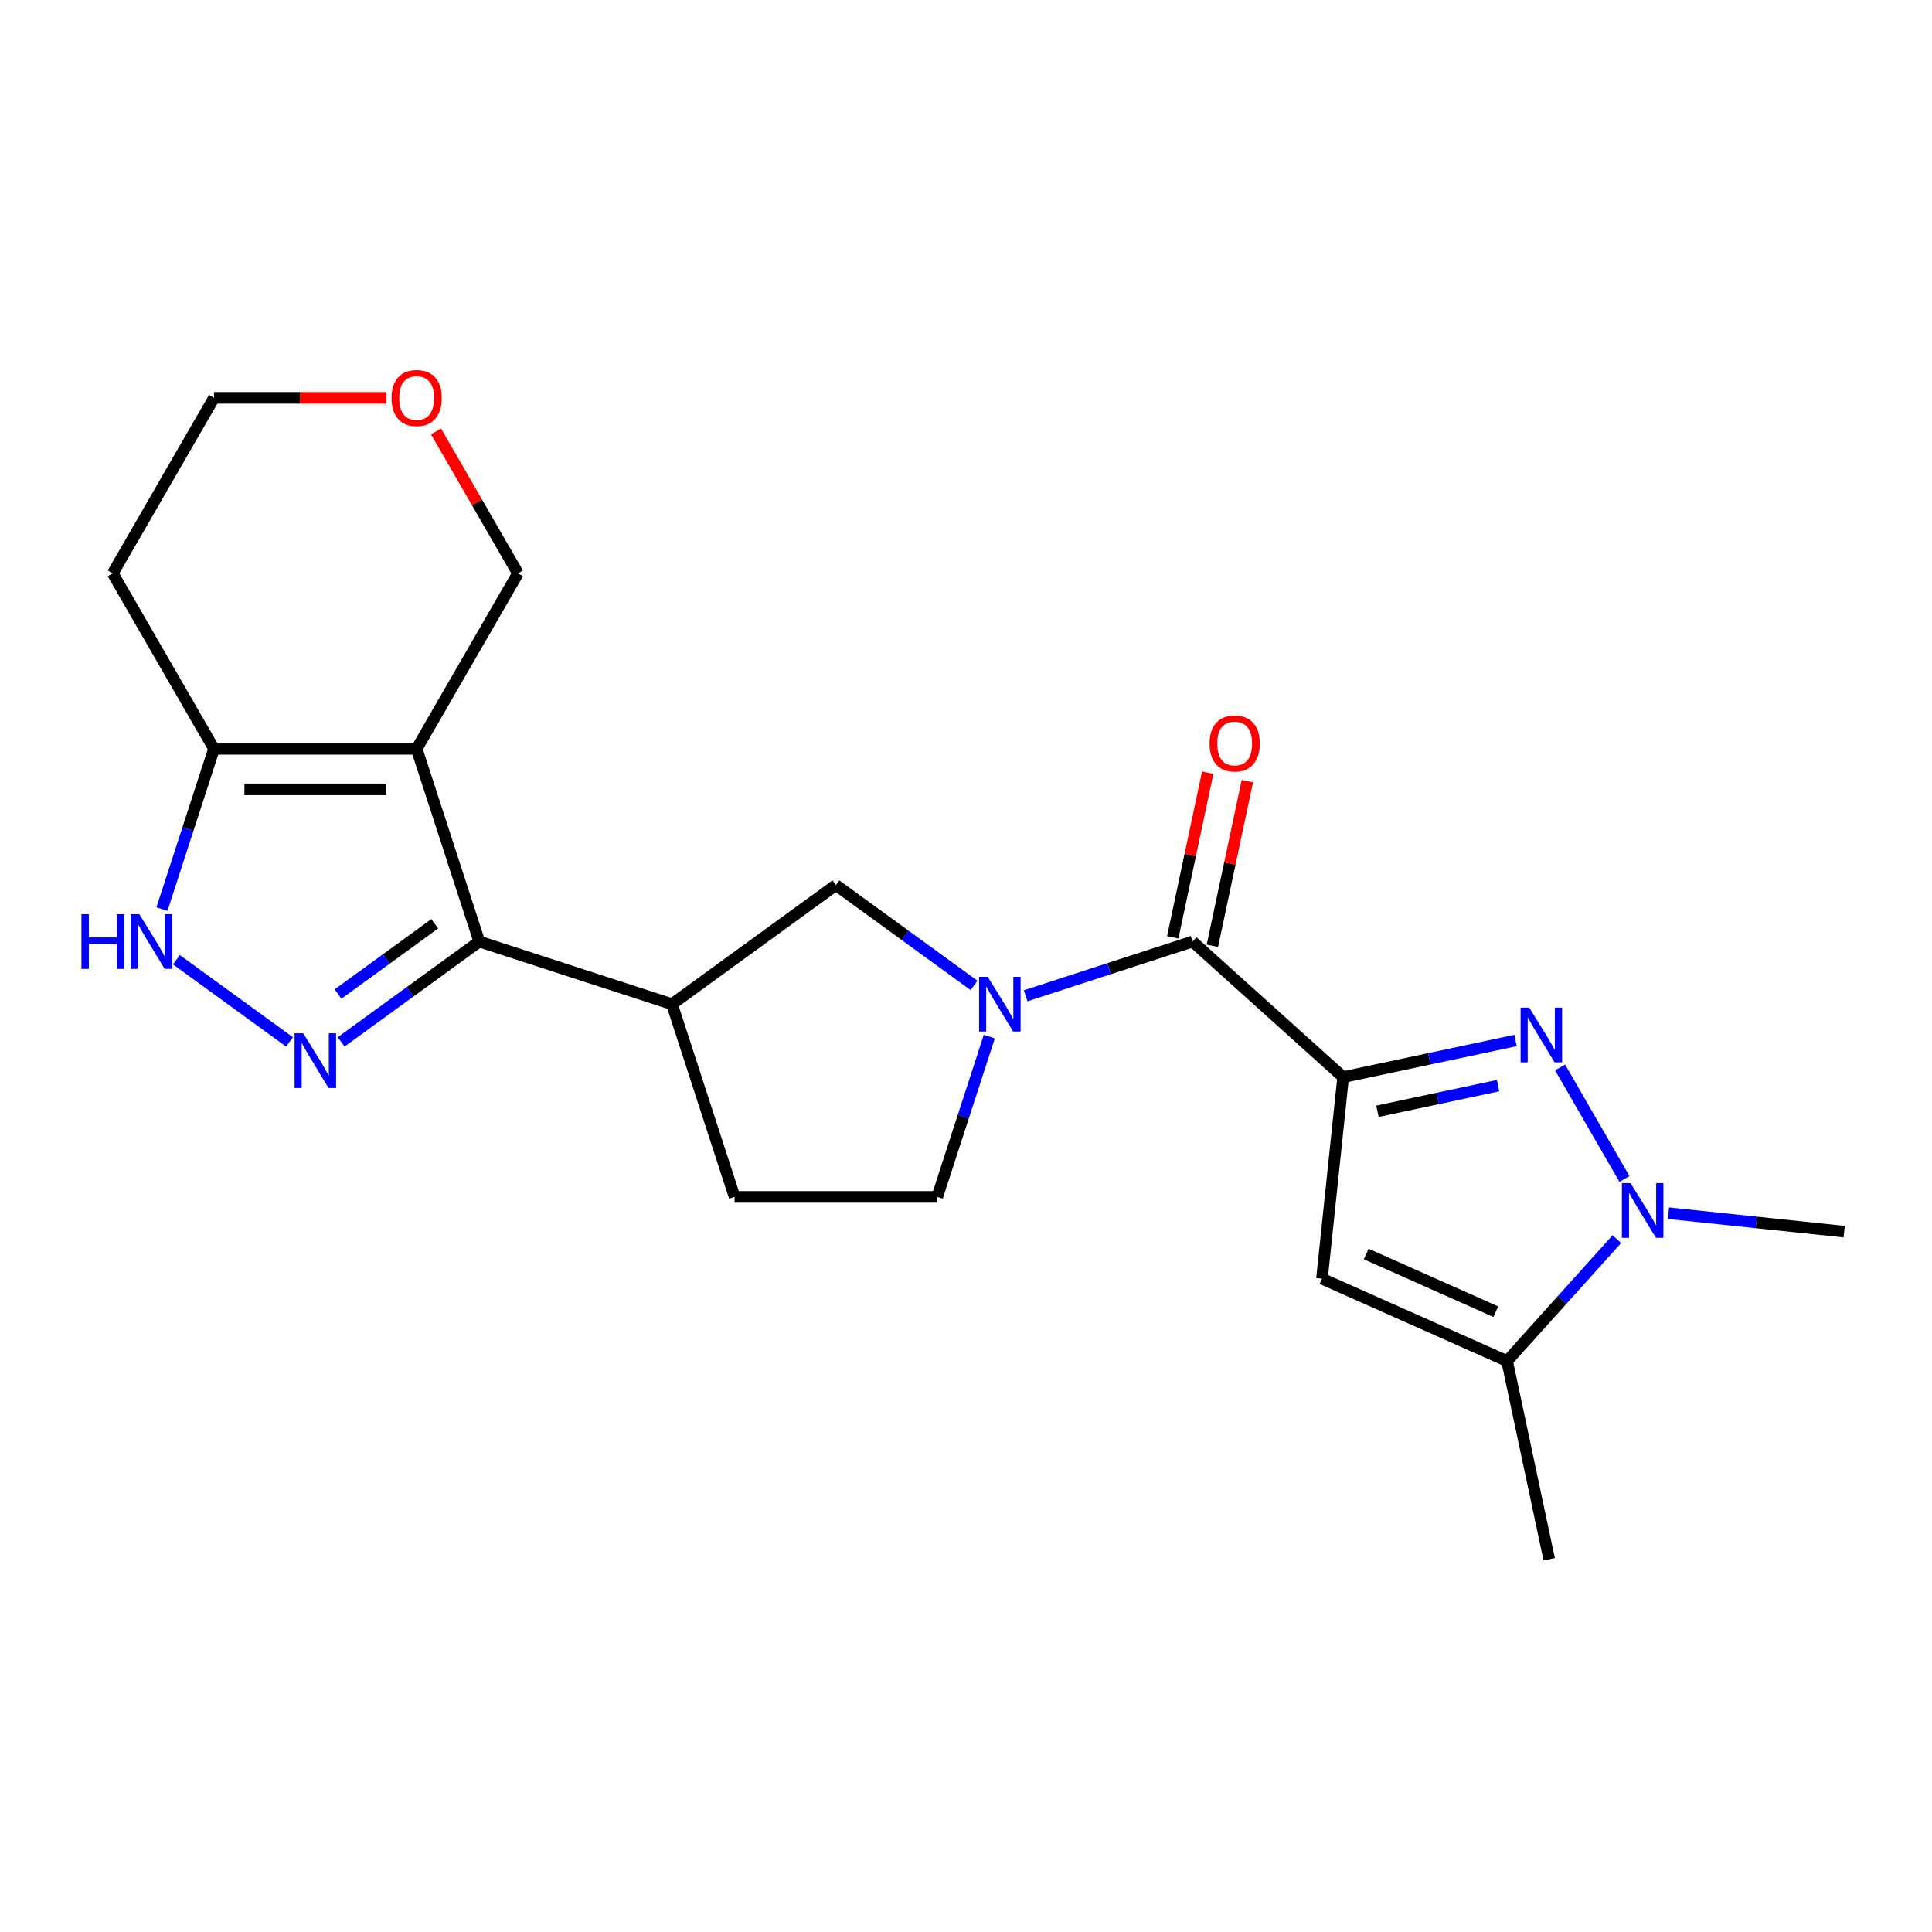 <?xml version='1.0' encoding='iso-8859-1'?>
<svg version='1.1' baseProfile='full'
              xmlns='http://www.w3.org/2000/svg'
                      xmlns:rdkit='http://www.rdkit.org/xml'
                      xmlns:xlink='http://www.w3.org/1999/xlink'
                  xml:space='preserve'
width='1000px' height='1000px' viewBox='0 0 1000 1000'>
<!-- END OF HEADER -->
<rect style='opacity:1.0;fill:#FFFFFF;stroke:none' width='1000' height='1000' x='0' y='0'> </rect>
<path class='bond-0' d='M 695.208,557.522 L 739.822,548.039' style='fill:none;fill-rule:evenodd;stroke:#000000;stroke-width:6px;stroke-linecap:butt;stroke-linejoin:miter;stroke-opacity:1' />
<path class='bond-0' d='M 739.822,548.039 L 784.436,538.556' style='fill:none;fill-rule:evenodd;stroke:#0000FF;stroke-width:6px;stroke-linecap:butt;stroke-linejoin:miter;stroke-opacity:1' />
<path class='bond-0' d='M 712.953,575.195 L 744.183,568.557' style='fill:none;fill-rule:evenodd;stroke:#000000;stroke-width:6px;stroke-linecap:butt;stroke-linejoin:miter;stroke-opacity:1' />
<path class='bond-0' d='M 744.183,568.557 L 775.413,561.919' style='fill:none;fill-rule:evenodd;stroke:#0000FF;stroke-width:6px;stroke-linecap:butt;stroke-linejoin:miter;stroke-opacity:1' />
<path class='bond-4' d='M 695.208,557.522 L 617.266,487.342' style='fill:none;fill-rule:evenodd;stroke:#000000;stroke-width:6px;stroke-linecap:butt;stroke-linejoin:miter;stroke-opacity:1' />
<path class='bond-6' d='M 695.208,557.522 L 684.245,661.829' style='fill:none;fill-rule:evenodd;stroke:#000000;stroke-width:6px;stroke-linecap:butt;stroke-linejoin:miter;stroke-opacity:1' />
<path class='bond-7' d='M 807.487,552.498 L 840.829,610.248' style='fill:none;fill-rule:evenodd;stroke:#0000FF;stroke-width:6px;stroke-linecap:butt;stroke-linejoin:miter;stroke-opacity:1' />
<path class='bond-1' d='M 215.657,387.594 L 248.067,487.342' style='fill:none;fill-rule:evenodd;stroke:#000000;stroke-width:6px;stroke-linecap:butt;stroke-linejoin:miter;stroke-opacity:1' />
<path class='bond-10' d='M 215.657,387.594 L 110.776,387.594' style='fill:none;fill-rule:evenodd;stroke:#000000;stroke-width:6px;stroke-linecap:butt;stroke-linejoin:miter;stroke-opacity:1' />
<path class='bond-10' d='M 199.925,408.57 L 126.508,408.57' style='fill:none;fill-rule:evenodd;stroke:#000000;stroke-width:6px;stroke-linecap:butt;stroke-linejoin:miter;stroke-opacity:1' />
<path class='bond-16' d='M 215.657,387.594 L 268.098,296.764' style='fill:none;fill-rule:evenodd;stroke:#000000;stroke-width:6px;stroke-linecap:butt;stroke-linejoin:miter;stroke-opacity:1' />
<path class='bond-2' d='M 248.067,487.342 L 347.816,519.753' style='fill:none;fill-rule:evenodd;stroke:#000000;stroke-width:6px;stroke-linecap:butt;stroke-linejoin:miter;stroke-opacity:1' />
<path class='bond-3' d='M 248.067,487.342 L 212.323,513.312' style='fill:none;fill-rule:evenodd;stroke:#000000;stroke-width:6px;stroke-linecap:butt;stroke-linejoin:miter;stroke-opacity:1' />
<path class='bond-3' d='M 212.323,513.312 L 176.579,539.282' style='fill:none;fill-rule:evenodd;stroke:#0000FF;stroke-width:6px;stroke-linecap:butt;stroke-linejoin:miter;stroke-opacity:1' />
<path class='bond-3' d='M 225.015,478.163 L 199.993,496.342' style='fill:none;fill-rule:evenodd;stroke:#000000;stroke-width:6px;stroke-linecap:butt;stroke-linejoin:miter;stroke-opacity:1' />
<path class='bond-3' d='M 199.993,496.342 L 174.972,514.521' style='fill:none;fill-rule:evenodd;stroke:#0000FF;stroke-width:6px;stroke-linecap:butt;stroke-linejoin:miter;stroke-opacity:1' />
<path class='bond-8' d='M 149.854,539.282 L 91.315,496.751' style='fill:none;fill-rule:evenodd;stroke:#0000FF;stroke-width:6px;stroke-linecap:butt;stroke-linejoin:miter;stroke-opacity:1' />
<path class='bond-5' d='M 617.266,487.342 L 574.073,501.377' style='fill:none;fill-rule:evenodd;stroke:#000000;stroke-width:6px;stroke-linecap:butt;stroke-linejoin:miter;stroke-opacity:1' />
<path class='bond-5' d='M 574.073,501.377 L 530.88,515.411' style='fill:none;fill-rule:evenodd;stroke:#0000FF;stroke-width:6px;stroke-linecap:butt;stroke-linejoin:miter;stroke-opacity:1' />
<path class='bond-14' d='M 627.525,489.523 L 636.581,446.919' style='fill:none;fill-rule:evenodd;stroke:#000000;stroke-width:6px;stroke-linecap:butt;stroke-linejoin:miter;stroke-opacity:1' />
<path class='bond-14' d='M 636.581,446.919 L 645.636,404.315' style='fill:none;fill-rule:evenodd;stroke:#FF0000;stroke-width:6px;stroke-linecap:butt;stroke-linejoin:miter;stroke-opacity:1' />
<path class='bond-14' d='M 607.007,485.162 L 616.063,442.558' style='fill:none;fill-rule:evenodd;stroke:#000000;stroke-width:6px;stroke-linecap:butt;stroke-linejoin:miter;stroke-opacity:1' />
<path class='bond-14' d='M 616.063,442.558 L 625.118,399.954' style='fill:none;fill-rule:evenodd;stroke:#FF0000;stroke-width:6px;stroke-linecap:butt;stroke-linejoin:miter;stroke-opacity:1' />
<path class='bond-12' d='M 504.156,510.045 L 468.411,484.075' style='fill:none;fill-rule:evenodd;stroke:#0000FF;stroke-width:6px;stroke-linecap:butt;stroke-linejoin:miter;stroke-opacity:1' />
<path class='bond-12' d='M 468.411,484.075 L 432.667,458.105' style='fill:none;fill-rule:evenodd;stroke:#000000;stroke-width:6px;stroke-linecap:butt;stroke-linejoin:miter;stroke-opacity:1' />
<path class='bond-13' d='M 512.065,536.535 L 498.586,578.018' style='fill:none;fill-rule:evenodd;stroke:#0000FF;stroke-width:6px;stroke-linecap:butt;stroke-linejoin:miter;stroke-opacity:1' />
<path class='bond-13' d='M 498.586,578.018 L 485.107,619.501' style='fill:none;fill-rule:evenodd;stroke:#000000;stroke-width:6px;stroke-linecap:butt;stroke-linejoin:miter;stroke-opacity:1' />
<path class='bond-9' d='M 684.245,661.829 L 780.059,704.488' style='fill:none;fill-rule:evenodd;stroke:#000000;stroke-width:6px;stroke-linecap:butt;stroke-linejoin:miter;stroke-opacity:1' />
<path class='bond-9' d='M 707.149,649.065 L 774.219,678.926' style='fill:none;fill-rule:evenodd;stroke:#000000;stroke-width:6px;stroke-linecap:butt;stroke-linejoin:miter;stroke-opacity:1' />
<path class='bond-19' d='M 863.6,627.95 L 909.073,632.73' style='fill:none;fill-rule:evenodd;stroke:#0000FF;stroke-width:6px;stroke-linecap:butt;stroke-linejoin:miter;stroke-opacity:1' />
<path class='bond-19' d='M 909.073,632.73 L 954.545,637.509' style='fill:none;fill-rule:evenodd;stroke:#000000;stroke-width:6px;stroke-linecap:butt;stroke-linejoin:miter;stroke-opacity:1' />
<path class='bond-22' d='M 836.876,641.386 L 808.468,672.937' style='fill:none;fill-rule:evenodd;stroke:#0000FF;stroke-width:6px;stroke-linecap:butt;stroke-linejoin:miter;stroke-opacity:1' />
<path class='bond-22' d='M 808.468,672.937 L 780.059,704.488' style='fill:none;fill-rule:evenodd;stroke:#000000;stroke-width:6px;stroke-linecap:butt;stroke-linejoin:miter;stroke-opacity:1' />
<path class='bond-24' d='M 83.818,470.56 L 97.297,429.077' style='fill:none;fill-rule:evenodd;stroke:#0000FF;stroke-width:6px;stroke-linecap:butt;stroke-linejoin:miter;stroke-opacity:1' />
<path class='bond-24' d='M 97.297,429.077 L 110.776,387.594' style='fill:none;fill-rule:evenodd;stroke:#000000;stroke-width:6px;stroke-linecap:butt;stroke-linejoin:miter;stroke-opacity:1' />
<path class='bond-20' d='M 780.059,704.488 L 801.865,807.078' style='fill:none;fill-rule:evenodd;stroke:#000000;stroke-width:6px;stroke-linecap:butt;stroke-linejoin:miter;stroke-opacity:1' />
<path class='bond-18' d='M 110.776,387.594 L 58.335,296.764' style='fill:none;fill-rule:evenodd;stroke:#000000;stroke-width:6px;stroke-linecap:butt;stroke-linejoin:miter;stroke-opacity:1' />
<path class='bond-11' d='M 347.816,519.753 L 432.667,458.105' style='fill:none;fill-rule:evenodd;stroke:#000000;stroke-width:6px;stroke-linecap:butt;stroke-linejoin:miter;stroke-opacity:1' />
<path class='bond-23' d='M 347.816,519.753 L 380.226,619.501' style='fill:none;fill-rule:evenodd;stroke:#000000;stroke-width:6px;stroke-linecap:butt;stroke-linejoin:miter;stroke-opacity:1' />
<path class='bond-15' d='M 485.107,619.501 L 380.226,619.501' style='fill:none;fill-rule:evenodd;stroke:#000000;stroke-width:6px;stroke-linecap:butt;stroke-linejoin:miter;stroke-opacity:1' />
<path class='bond-17' d='M 268.098,296.764 L 246.895,260.04' style='fill:none;fill-rule:evenodd;stroke:#000000;stroke-width:6px;stroke-linecap:butt;stroke-linejoin:miter;stroke-opacity:1' />
<path class='bond-17' d='M 246.895,260.04 L 225.693,223.316' style='fill:none;fill-rule:evenodd;stroke:#FF0000;stroke-width:6px;stroke-linecap:butt;stroke-linejoin:miter;stroke-opacity:1' />
<path class='bond-21' d='M 200.035,205.934 L 155.405,205.934' style='fill:none;fill-rule:evenodd;stroke:#FF0000;stroke-width:6px;stroke-linecap:butt;stroke-linejoin:miter;stroke-opacity:1' />
<path class='bond-21' d='M 155.405,205.934 L 110.776,205.934' style='fill:none;fill-rule:evenodd;stroke:#000000;stroke-width:6px;stroke-linecap:butt;stroke-linejoin:miter;stroke-opacity:1' />
<path class='bond-25' d='M 58.335,296.764 L 110.776,205.934' style='fill:none;fill-rule:evenodd;stroke:#000000;stroke-width:6px;stroke-linecap:butt;stroke-linejoin:miter;stroke-opacity:1' />
<path  class='atom-1' d='M 791.538 521.556
L 800.818 536.556
Q 801.738 538.036, 803.218 540.716
Q 804.698 543.396, 804.778 543.556
L 804.778 521.556
L 808.538 521.556
L 808.538 549.876
L 804.658 549.876
L 794.698 533.476
Q 793.538 531.556, 792.298 529.356
Q 791.098 527.156, 790.738 526.476
L 790.738 549.876
L 787.058 549.876
L 787.058 521.556
L 791.538 521.556
' fill='#0000FF'/>
<path  class='atom-4' d='M 156.956 534.83
L 166.236 549.83
Q 167.156 551.31, 168.636 553.99
Q 170.116 556.67, 170.196 556.83
L 170.196 534.83
L 173.956 534.83
L 173.956 563.15
L 170.076 563.15
L 160.116 546.75
Q 158.956 544.83, 157.716 542.63
Q 156.516 540.43, 156.156 539.75
L 156.156 563.15
L 152.476 563.15
L 152.476 534.83
L 156.956 534.83
' fill='#0000FF'/>
<path  class='atom-6' d='M 511.258 505.593
L 520.538 520.593
Q 521.458 522.073, 522.938 524.753
Q 524.418 527.433, 524.498 527.593
L 524.498 505.593
L 528.258 505.593
L 528.258 533.913
L 524.378 533.913
L 514.418 517.513
Q 513.258 515.593, 512.018 513.393
Q 510.818 511.193, 510.458 510.513
L 510.458 533.913
L 506.778 533.913
L 506.778 505.593
L 511.258 505.593
' fill='#0000FF'/>
<path  class='atom-8' d='M 843.978 612.386
L 853.258 627.386
Q 854.178 628.866, 855.658 631.546
Q 857.138 634.226, 857.218 634.386
L 857.218 612.386
L 860.978 612.386
L 860.978 640.706
L 857.098 640.706
L 847.138 624.306
Q 845.978 622.386, 844.738 620.186
Q 843.538 617.986, 843.178 617.306
L 843.178 640.706
L 839.498 640.706
L 839.498 612.386
L 843.978 612.386
' fill='#0000FF'/>
<path  class='atom-9' d='M 42.145 473.182
L 45.986 473.182
L 45.986 485.222
L 60.465 485.222
L 60.465 473.182
L 64.305 473.182
L 64.305 501.502
L 60.465 501.502
L 60.465 488.422
L 45.986 488.422
L 45.986 501.502
L 42.145 501.502
L 42.145 473.182
' fill='#0000FF'/>
<path  class='atom-9' d='M 72.106 473.182
L 81.385 488.182
Q 82.305 489.662, 83.785 492.342
Q 85.266 495.022, 85.346 495.182
L 85.346 473.182
L 89.106 473.182
L 89.106 501.502
L 85.225 501.502
L 75.266 485.102
Q 74.106 483.182, 72.865 480.982
Q 71.665 478.782, 71.305 478.102
L 71.305 501.502
L 67.626 501.502
L 67.626 473.182
L 72.106 473.182
' fill='#0000FF'/>
<path  class='atom-15' d='M 626.072 384.833
Q 626.072 378.033, 629.432 374.233
Q 632.792 370.433, 639.072 370.433
Q 645.352 370.433, 648.712 374.233
Q 652.072 378.033, 652.072 384.833
Q 652.072 391.713, 648.672 395.633
Q 645.272 399.513, 639.072 399.513
Q 632.832 399.513, 629.432 395.633
Q 626.072 391.753, 626.072 384.833
M 639.072 396.313
Q 643.392 396.313, 645.712 393.433
Q 648.072 390.513, 648.072 384.833
Q 648.072 379.273, 645.712 376.473
Q 643.392 373.633, 639.072 373.633
Q 634.752 373.633, 632.392 376.433
Q 630.072 379.233, 630.072 384.833
Q 630.072 390.553, 632.392 393.433
Q 634.752 396.313, 639.072 396.313
' fill='#FF0000'/>
<path  class='atom-18' d='M 202.657 206.014
Q 202.657 199.214, 206.017 195.414
Q 209.377 191.614, 215.657 191.614
Q 221.937 191.614, 225.297 195.414
Q 228.657 199.214, 228.657 206.014
Q 228.657 212.894, 225.257 216.814
Q 221.857 220.694, 215.657 220.694
Q 209.417 220.694, 206.017 216.814
Q 202.657 212.934, 202.657 206.014
M 215.657 217.494
Q 219.977 217.494, 222.297 214.614
Q 224.657 211.694, 224.657 206.014
Q 224.657 200.454, 222.297 197.654
Q 219.977 194.814, 215.657 194.814
Q 211.337 194.814, 208.977 197.614
Q 206.657 200.414, 206.657 206.014
Q 206.657 211.734, 208.977 214.614
Q 211.337 217.494, 215.657 217.494
' fill='#FF0000'/>
</svg>
